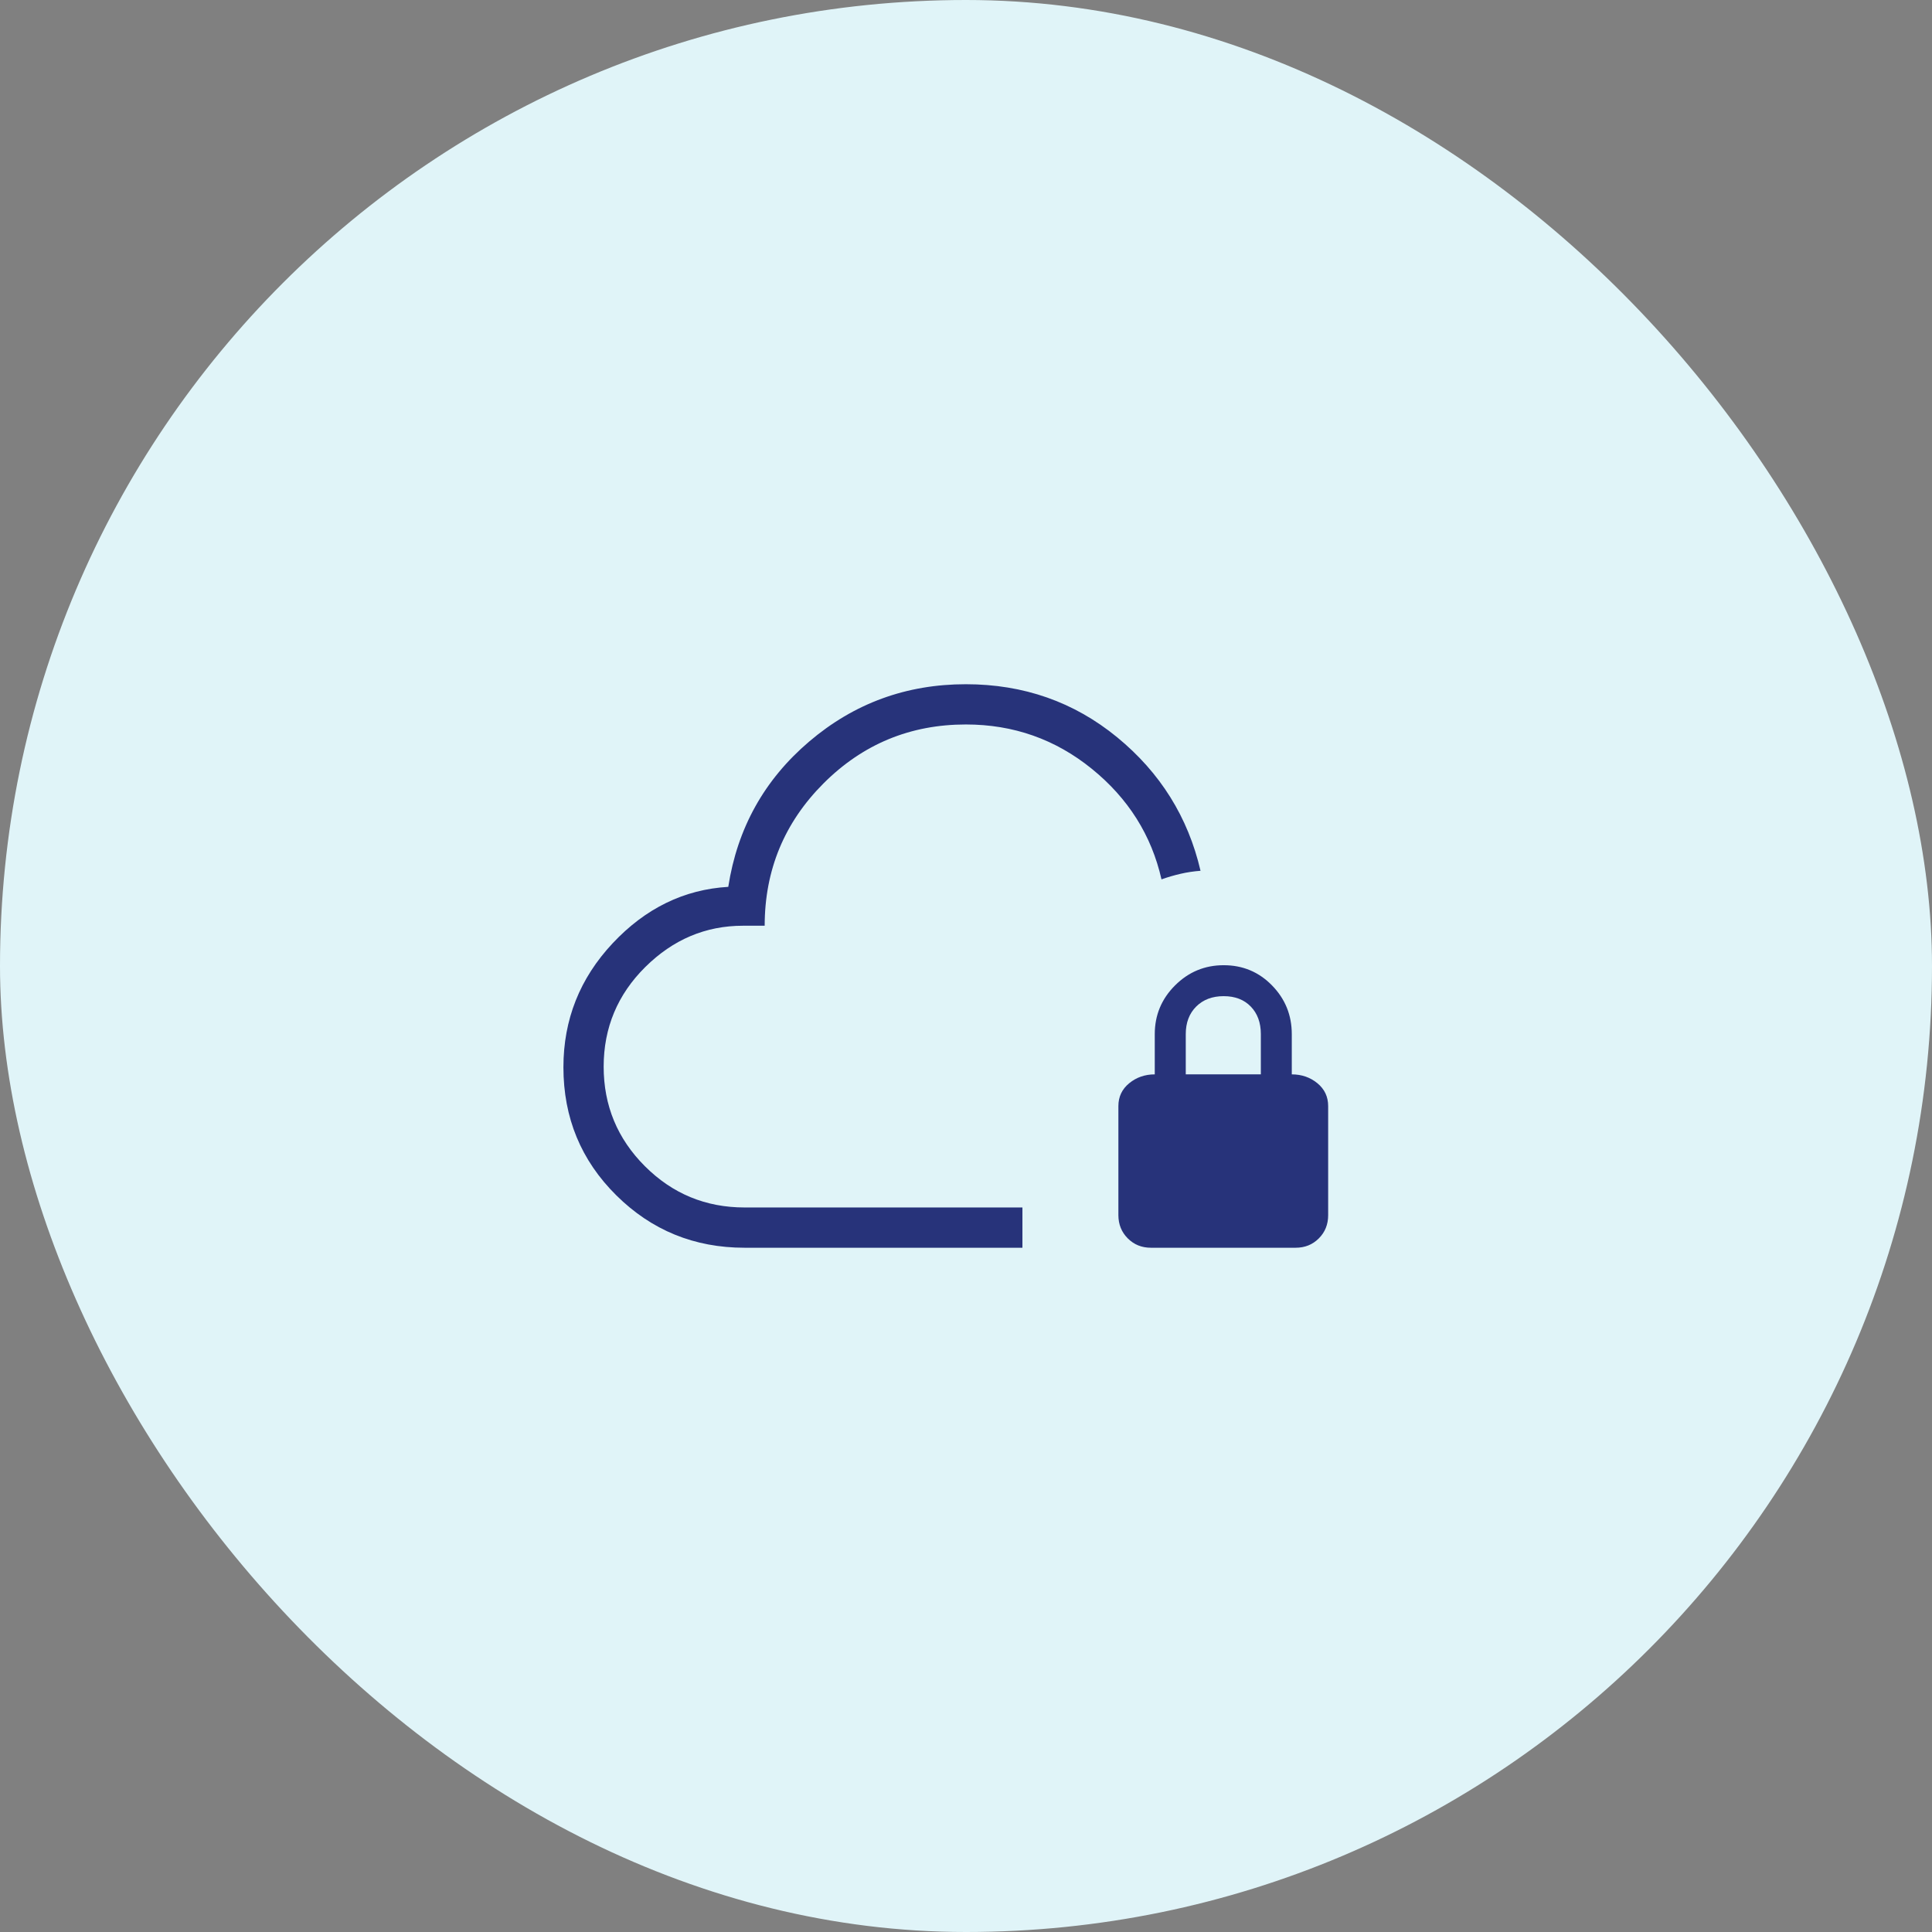 <svg width="64" height="64" viewBox="0 0 64 64" fill="none" xmlns="http://www.w3.org/2000/svg">
<rect x="0" y="0" width="64" height="64" fill="#808080" stroke="none"/>
<rect width="64" height="64" rx="32" fill="#E0F4F8"/>
<path d="M33.869 41.333H24.664C23.001 41.333 21.585 40.755 20.417 39.598C19.248 38.441 18.664 37.026 18.664 35.354C18.664 33.775 19.208 32.407 20.295 31.247C21.382 30.088 22.659 29.465 24.125 29.378C24.425 27.436 25.318 25.831 26.805 24.565C28.293 23.298 30.023 22.665 31.997 22.666C33.908 22.666 35.578 23.252 37.007 24.423C38.435 25.595 39.356 27.069 39.769 28.846C39.542 28.863 39.322 28.896 39.111 28.945C38.9 28.993 38.688 29.055 38.476 29.13C38.145 27.669 37.376 26.448 36.169 25.469C34.961 24.489 33.571 23.999 31.997 23.999C30.153 23.999 28.581 24.65 27.281 25.95C25.982 27.25 25.332 28.823 25.331 30.666H24.613C23.375 30.666 22.297 31.122 21.377 32.033C20.458 32.944 19.998 34.044 19.997 35.333C19.997 36.622 20.452 37.722 21.364 38.633C22.276 39.544 23.376 39.999 24.664 39.999H33.869V41.333ZM38.125 41.333C37.821 41.333 37.565 41.23 37.359 41.023C37.153 40.817 37.049 40.561 37.048 40.255V36.641C37.048 36.331 37.168 36.079 37.407 35.883C37.646 35.688 37.928 35.59 38.253 35.59V34.257C38.253 33.628 38.477 33.09 38.925 32.643C39.373 32.196 39.911 31.973 40.539 31.974C41.168 31.974 41.701 32.197 42.137 32.643C42.574 33.09 42.792 33.628 42.792 34.257V35.59C43.119 35.59 43.402 35.688 43.64 35.883C43.878 36.079 43.997 36.331 43.997 36.641V40.255C43.997 40.561 43.894 40.817 43.688 41.023C43.482 41.23 43.226 41.333 42.92 41.333H38.125ZM39.28 35.589H41.767V34.255C41.767 33.878 41.656 33.574 41.435 33.345C41.212 33.114 40.913 32.999 40.536 32.999C40.159 32.999 39.855 33.114 39.624 33.345C39.395 33.574 39.28 33.878 39.28 34.255V35.589Z" fill="#27337A"/>
</svg>
